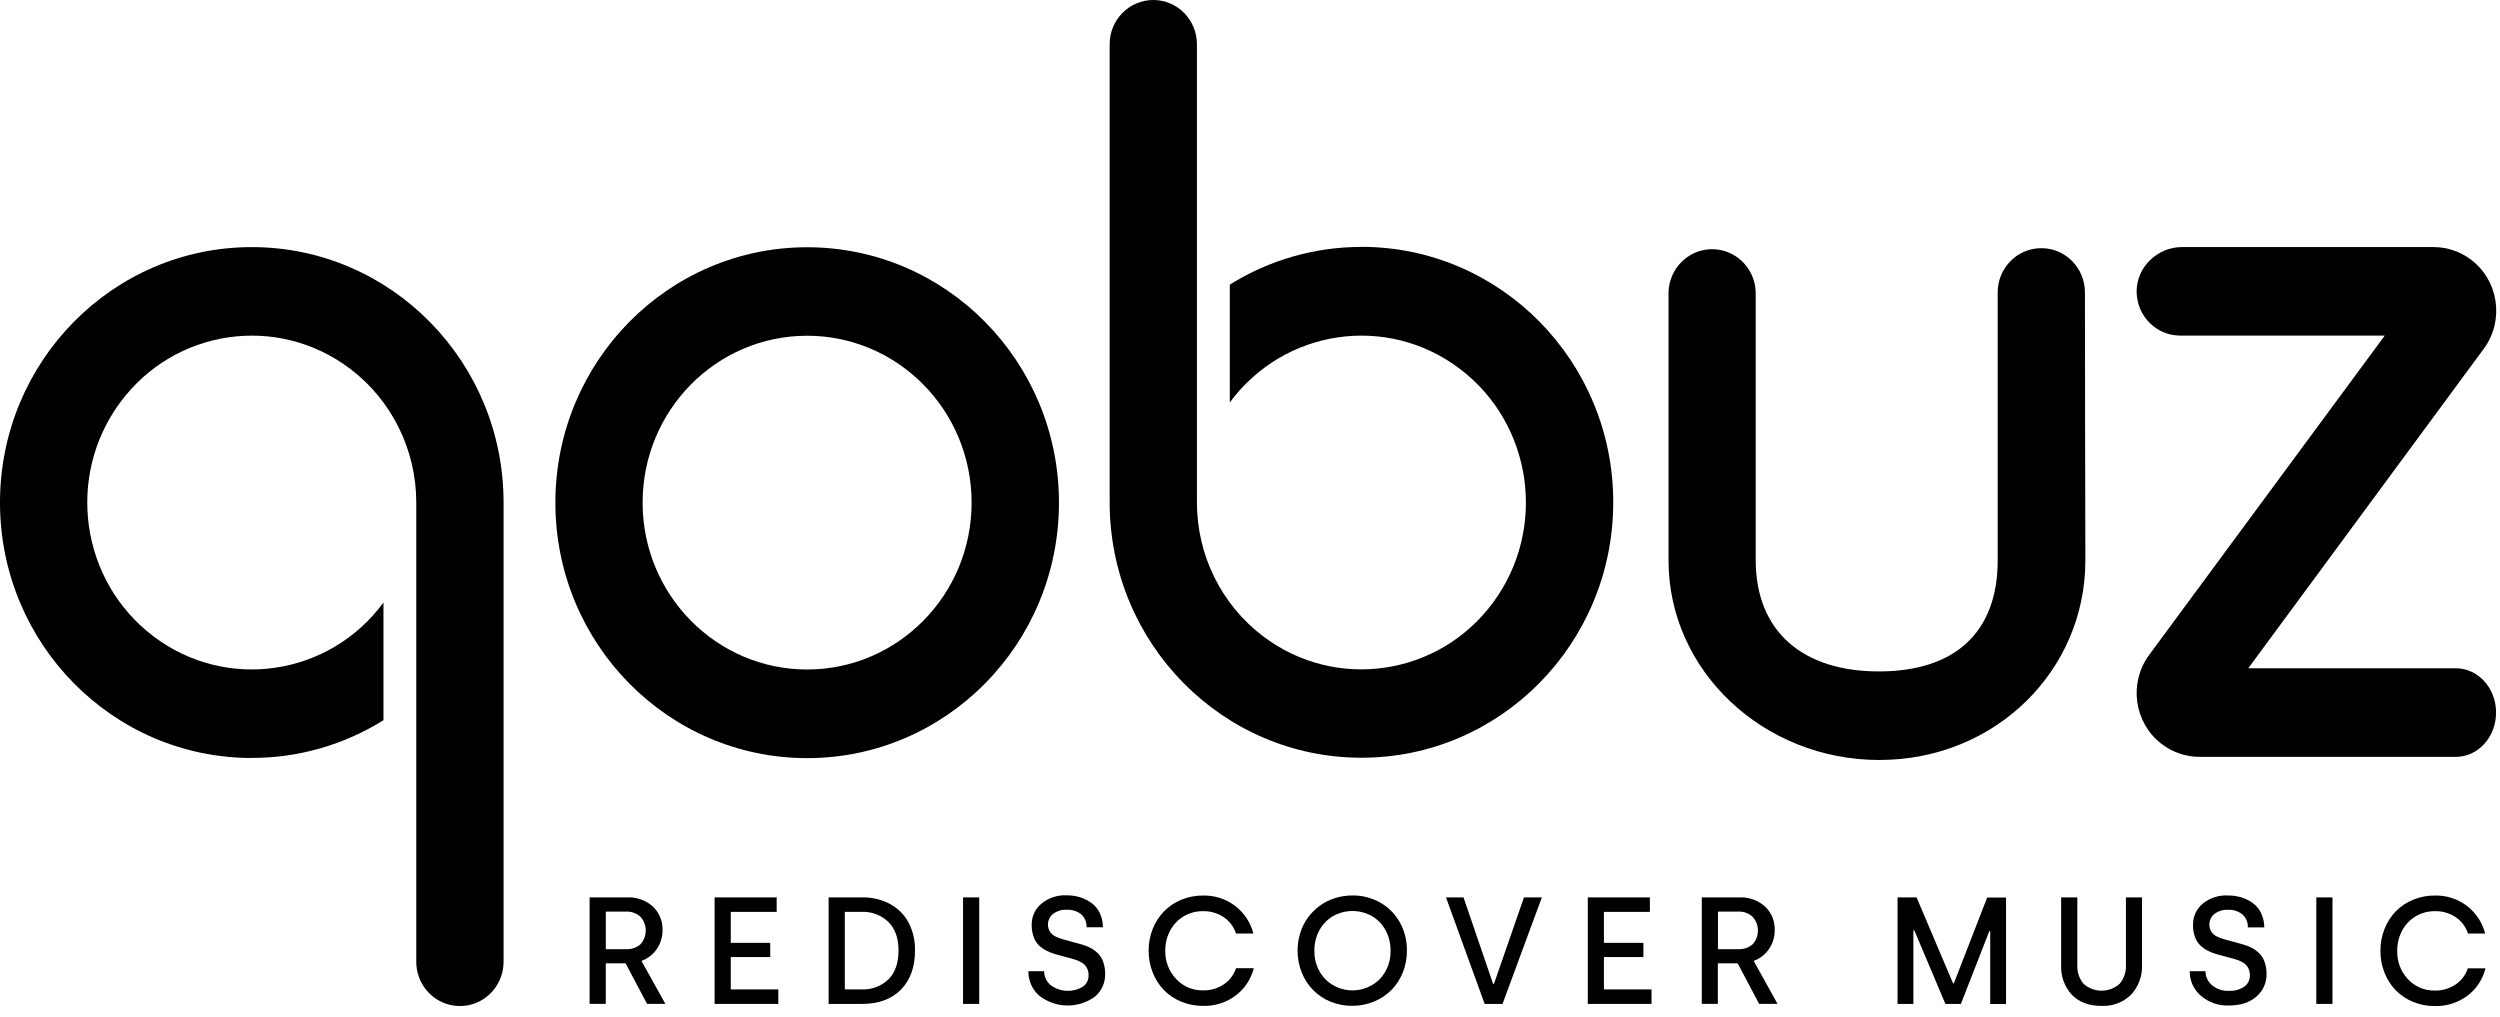<svg xmlns="http://www.w3.org/2000/svg" width="172" height="70" viewBox="0 0 172 70" fill="none"><path d="M17.328 52.144C20.524 52.149 23.661 51.251 26.383 49.549V41.455C22.639 46.533 15.546 47.568 10.541 43.767C5.536 39.965 4.516 32.772 8.263 27.695C12.008 22.617 19.1 21.582 24.105 25.384C26.96 27.55 28.64 30.957 28.64 34.575V66.083C28.593 67.766 29.9 69.167 31.559 69.215C33.218 69.263 34.599 67.937 34.646 66.254C34.646 66.196 34.646 66.141 34.646 66.083V34.575C34.646 24.868 26.891 17.001 17.323 17.001C7.755 17.001 0 24.871 0 34.575C0 44.279 7.755 52.149 17.323 52.149L17.328 52.144Z" fill="black"></path><path d="M168.967 45.978H154.679L170.915 23.953C172.318 21.998 171.893 19.261 169.968 17.838C169.257 17.311 168.402 17.019 167.52 17H150.106C148.445 17 147 18.363 147 20.045C147 21.728 148.343 23.088 150 23.088C150 23.088 150 23.088 150.002 23.088C150.026 23.088 150.047 23.088 150.071 23.088H164.072L147.871 45.046C146.435 46.982 146.817 49.731 148.723 51.188C149.47 51.758 150.382 52.069 151.319 52.071H168.967C170.493 52.071 171.729 50.706 171.729 49.023C171.729 47.34 170.493 45.978 168.967 45.978Z" fill="black"></path><path d="M143.444 20.155C143.444 20.155 143.444 20.134 143.444 20.122C143.444 18.439 142.104 17.074 140.445 17.074C138.786 17.074 137.441 18.434 137.441 20.117V38.565C137.441 43.517 134.484 46.194 129.27 46.194C124.057 46.194 120.792 43.48 120.792 38.521V20.102C120.744 18.422 119.365 17.098 117.709 17.146C116.119 17.192 114.84 18.489 114.795 20.102V38.565C114.795 46.143 121.316 52.287 129.294 52.287C137.272 52.287 143.473 46.145 143.473 38.565C143.459 36.574 143.447 21.164 143.444 20.155Z" fill="black"></path><path d="M93.668 16.989C90.469 16.984 87.334 17.882 84.61 19.582V27.688C88.359 22.613 95.452 21.585 100.452 25.386C105.455 29.19 106.468 36.386 102.721 41.458C98.974 46.53 91.879 47.561 86.879 43.759C84.024 41.588 82.344 38.177 82.349 34.558V3.048C82.351 1.367 81.008 0 79.349 0C77.69 0 76.345 1.36 76.345 3.043V34.558C76.345 44.265 84.1 52.132 93.668 52.132C103.236 52.132 110.991 44.265 110.991 34.558C110.991 24.852 103.236 16.984 93.668 16.984V16.989Z" fill="black"></path><path d="M55.533 17.011C45.965 17.011 38.21 24.878 38.21 34.585C38.21 44.291 45.965 52.159 55.533 52.159C65.102 52.159 72.857 44.291 72.857 34.585C72.857 24.878 65.102 17.011 55.533 17.011ZM55.533 46.061C49.283 46.063 44.214 40.926 44.212 34.585C44.209 28.244 49.273 23.102 55.524 23.099C61.775 23.097 66.843 28.234 66.846 34.575V34.582C66.846 40.921 61.782 46.059 55.533 46.061Z" fill="black"></path><path d="M40.565 69.068V61.74H43.149C43.794 61.709 44.428 61.933 44.914 62.366C45.358 62.785 45.602 63.38 45.581 63.993C45.595 64.94 45.014 65.792 44.133 66.11L45.778 69.068H44.518L43.042 66.278H41.677V69.068H40.565ZM41.677 65.303H43.101C43.452 65.318 43.797 65.197 44.065 64.966C44.549 64.432 44.549 63.611 44.065 63.076C43.789 62.824 43.424 62.696 43.054 62.718H41.68V65.303H41.677Z" fill="black"></path><path d="M49.164 69.069V61.741H53.435V62.737H50.277V64.868H52.992V65.845H50.277V68.072H53.549V69.069H49.164Z" fill="black"></path><path d="M57.01 69.069V61.74H59.3C59.983 61.724 60.66 61.885 61.262 62.21C61.798 62.504 62.237 62.954 62.525 63.5C62.819 64.085 62.966 64.733 62.952 65.39C62.952 66.531 62.629 67.429 61.984 68.086C61.338 68.744 60.444 69.071 59.3 69.069H57.01ZM58.123 68.072H59.281C59.962 68.103 60.629 67.853 61.125 67.379C61.587 66.916 61.818 66.252 61.818 65.39C61.818 64.528 61.58 63.902 61.127 63.435C60.631 62.956 59.964 62.706 59.281 62.737H58.123V68.072Z" fill="black"></path><path d="M66.257 69.069V61.741H67.37V69.069H66.257Z" fill="black"></path><path d="M70.754 66.819H71.836C71.836 67.193 72.005 67.544 72.287 67.782C72.94 68.259 73.808 68.3 74.501 67.883C74.755 67.71 74.902 67.416 74.893 67.106C74.9 66.916 74.853 66.728 74.76 66.562C74.672 66.413 74.546 66.29 74.397 66.206C74.233 66.112 74.058 66.042 73.875 65.994L73.255 65.823L72.608 65.647C72.396 65.587 72.19 65.507 71.993 65.406C71.803 65.31 71.627 65.185 71.473 65.036C71.312 64.874 71.189 64.677 71.115 64.458C71.02 64.191 70.975 63.911 70.98 63.627C70.973 63.071 71.212 62.539 71.635 62.183C72.131 61.771 72.76 61.564 73.4 61.598C73.706 61.598 74.01 61.641 74.304 61.73C74.587 61.817 74.853 61.949 75.092 62.123C75.334 62.301 75.531 62.537 75.662 62.811C75.809 63.117 75.882 63.454 75.88 63.796H74.755C74.772 63.464 74.641 63.143 74.402 62.917C74.119 62.686 73.761 62.57 73.398 62.594C73.051 62.57 72.71 62.676 72.434 62.891C72.221 63.066 72.097 63.334 72.1 63.613C72.097 63.784 72.145 63.95 72.235 64.094C72.323 64.231 72.446 64.345 72.591 64.417C72.757 64.504 72.93 64.571 73.111 64.619L73.732 64.79L74.387 64.968C74.603 65.026 74.814 65.105 75.014 65.209C75.206 65.31 75.382 65.438 75.536 65.589C75.697 65.753 75.823 65.953 75.899 66.172C75.994 66.439 76.039 66.723 76.034 67.007C76.049 67.609 75.79 68.184 75.334 68.567C74.186 69.403 72.636 69.381 71.511 68.512C71.02 68.091 70.742 67.469 70.754 66.819Z" fill="black"></path><path d="M79.026 65.403C79.022 64.891 79.119 64.38 79.309 63.904C79.487 63.453 79.75 63.044 80.085 62.7C80.424 62.356 80.828 62.086 81.271 61.903C81.746 61.708 82.256 61.609 82.769 61.612C83.566 61.593 84.349 61.848 84.988 62.334C85.6 62.806 86.039 63.473 86.233 64.226H85.035C84.888 63.762 84.587 63.362 84.183 63.097C83.761 62.818 83.265 62.676 82.759 62.688C82.297 62.683 81.841 62.806 81.44 63.042C81.046 63.275 80.723 63.617 80.507 64.024C80.279 64.45 80.163 64.929 80.17 65.416C80.154 66.14 80.427 66.841 80.925 67.361C81.404 67.874 82.076 68.155 82.773 68.138C83.272 68.148 83.763 68.008 84.183 67.734C84.587 67.469 84.888 67.072 85.04 66.61H86.26C86.072 67.365 85.631 68.032 85.011 68.495C84.364 68.976 83.576 69.227 82.773 69.205C82.259 69.21 81.748 69.111 81.271 68.916C80.825 68.738 80.422 68.468 80.085 68.124C79.75 67.78 79.487 67.37 79.311 66.92C79.119 66.439 79.022 65.924 79.026 65.403Z" fill="black"></path><path d="M89.273 65.404C89.273 64.99 89.335 64.579 89.458 64.184C89.574 63.808 89.75 63.454 89.98 63.136C90.208 62.826 90.478 62.554 90.785 62.325C91.103 62.092 91.454 61.913 91.829 61.796C92.225 61.67 92.636 61.605 93.051 61.608C93.725 61.598 94.389 61.772 94.978 62.108C95.54 62.431 96.005 62.905 96.321 63.478C96.641 64.068 96.805 64.73 96.796 65.404C96.798 65.919 96.703 66.43 96.513 66.906C96.335 67.357 96.069 67.766 95.732 68.11C95.388 68.454 94.983 68.724 94.534 68.907C94.057 69.105 93.549 69.203 93.034 69.201C92.519 69.206 92.009 69.107 91.532 68.912C91.088 68.731 90.685 68.462 90.346 68.12C90.009 67.776 89.743 67.366 89.562 66.916C89.37 66.437 89.271 65.922 89.273 65.404ZM90.431 65.404C90.41 66.131 90.678 66.837 91.174 67.362C92.216 68.399 93.886 68.399 94.928 67.362C95.424 66.837 95.692 66.131 95.671 65.404C95.678 64.92 95.561 64.441 95.334 64.015C95.118 63.606 94.795 63.267 94.399 63.033C93.561 62.559 92.541 62.559 91.703 63.033C91.307 63.267 90.984 63.606 90.766 64.015C90.54 64.441 90.424 64.92 90.431 65.404Z" fill="black"></path><path d="M99.484 61.741H100.69L102.724 67.689H102.785L104.85 61.741H106.079L103.374 69.069H102.145L99.484 61.741Z" fill="black"></path><path d="M109.24 69.069V61.741H113.511V62.737H110.35V64.868H113.065V65.845H110.35V68.072H113.625V69.069H109.24Z" fill="black"></path><path d="M117.083 69.068V61.74H119.667C120.312 61.709 120.946 61.933 121.432 62.366C121.878 62.785 122.12 63.38 122.099 63.993C122.113 64.94 121.532 65.789 120.654 66.11L122.296 69.068H121.029L119.553 66.278H118.186V69.068H117.083ZM118.195 65.303H119.619C119.97 65.32 120.315 65.2 120.58 64.966C121.067 64.432 121.067 63.611 120.58 63.076C120.305 62.824 119.942 62.696 119.572 62.718H118.195V65.303Z" fill="black"></path><path d="M130.552 69.069V61.741H131.862L134.368 67.651H134.427L136.717 61.748H138.015V69.076H136.928V64.057H136.866L134.911 69.069H133.843L131.707 64.013H131.641V69.069H130.552Z" fill="black"></path><path d="M141.807 66.392V61.741H142.92V66.38C142.892 66.856 143.046 67.323 143.35 67.687C144.059 68.318 145.12 68.318 145.83 67.687C146.136 67.321 146.29 66.852 146.264 66.373V61.741H147.37V66.38C147.403 67.138 147.132 67.88 146.62 68.433C146.076 68.965 145.338 69.245 144.584 69.206C143.718 69.206 143.039 68.951 142.543 68.441C142.035 67.887 141.769 67.148 141.807 66.392Z" fill="black"></path><path d="M150.653 66.82H151.736C151.736 67.193 151.904 67.544 152.186 67.783C152.516 68.055 152.934 68.192 153.359 68.17C153.727 68.189 154.092 68.088 154.4 67.884C154.654 67.71 154.801 67.417 154.792 67.106C154.797 66.916 154.752 66.728 154.659 66.562C154.571 66.413 154.446 66.29 154.296 66.206C154.132 66.112 153.957 66.042 153.774 65.994L153.155 65.823L152.507 65.647C152.293 65.589 152.089 65.508 151.892 65.406C151.702 65.31 151.527 65.185 151.372 65.036C151.211 64.874 151.088 64.677 151.012 64.458C150.919 64.191 150.874 63.909 150.879 63.627C150.872 63.071 151.111 62.539 151.534 62.183C152.032 61.776 152.663 61.569 153.302 61.608C153.608 61.608 153.912 61.651 154.206 61.74C154.488 61.827 154.754 61.959 154.994 62.132C155.236 62.31 155.433 62.547 155.563 62.821C155.71 63.127 155.784 63.464 155.782 63.806H154.65C154.666 63.473 154.536 63.151 154.294 62.927C154.016 62.696 153.662 62.575 153.302 62.595C152.955 62.571 152.614 62.676 152.338 62.891C152.125 63.066 152.001 63.334 152.004 63.613C152.001 63.784 152.046 63.95 152.137 64.094C152.227 64.232 152.348 64.342 152.493 64.417C152.659 64.504 152.834 64.571 153.015 64.619L153.636 64.79L154.289 64.968C154.507 65.024 154.718 65.106 154.918 65.209C155.108 65.31 155.286 65.438 155.44 65.589C155.601 65.755 155.725 65.953 155.801 66.172C155.898 66.439 155.943 66.723 155.938 67.007C155.952 67.609 155.694 68.182 155.238 68.567C154.773 68.974 154.139 69.179 153.34 69.179C152.642 69.208 151.959 68.969 151.425 68.512C150.929 68.096 150.646 67.472 150.653 66.82Z" fill="black"></path><path d="M159.362 69.069V61.741H160.475V69.069H159.362Z" fill="black"></path><path d="M163.774 65.403C163.77 64.891 163.867 64.38 164.057 63.904C164.235 63.456 164.498 63.047 164.83 62.7C165.17 62.356 165.573 62.086 166.017 61.903C166.494 61.708 167.002 61.609 167.517 61.612C168.314 61.593 169.097 61.848 169.735 62.334C170.348 62.806 170.787 63.473 170.981 64.226H169.795C169.648 63.762 169.346 63.362 168.943 63.097C168.52 62.818 168.024 62.676 167.519 62.688C167.056 62.683 166.601 62.806 166.2 63.042C165.806 63.275 165.483 63.617 165.267 64.024C165.039 64.45 164.923 64.929 164.93 65.416C164.906 66.143 165.174 66.848 165.67 67.373C166.15 67.885 166.821 68.167 167.519 68.15C168.017 68.16 168.508 68.02 168.928 67.746C169.332 67.481 169.633 67.084 169.785 66.622H171.003C170.815 67.378 170.376 68.044 169.757 68.507C169.109 68.988 168.321 69.239 167.519 69.217C167.004 69.222 166.494 69.123 166.017 68.928C165.573 68.75 165.17 68.48 164.83 68.136C164.496 67.792 164.235 67.382 164.059 66.932C163.864 66.446 163.767 65.928 163.774 65.403Z" fill="black"></path></svg>